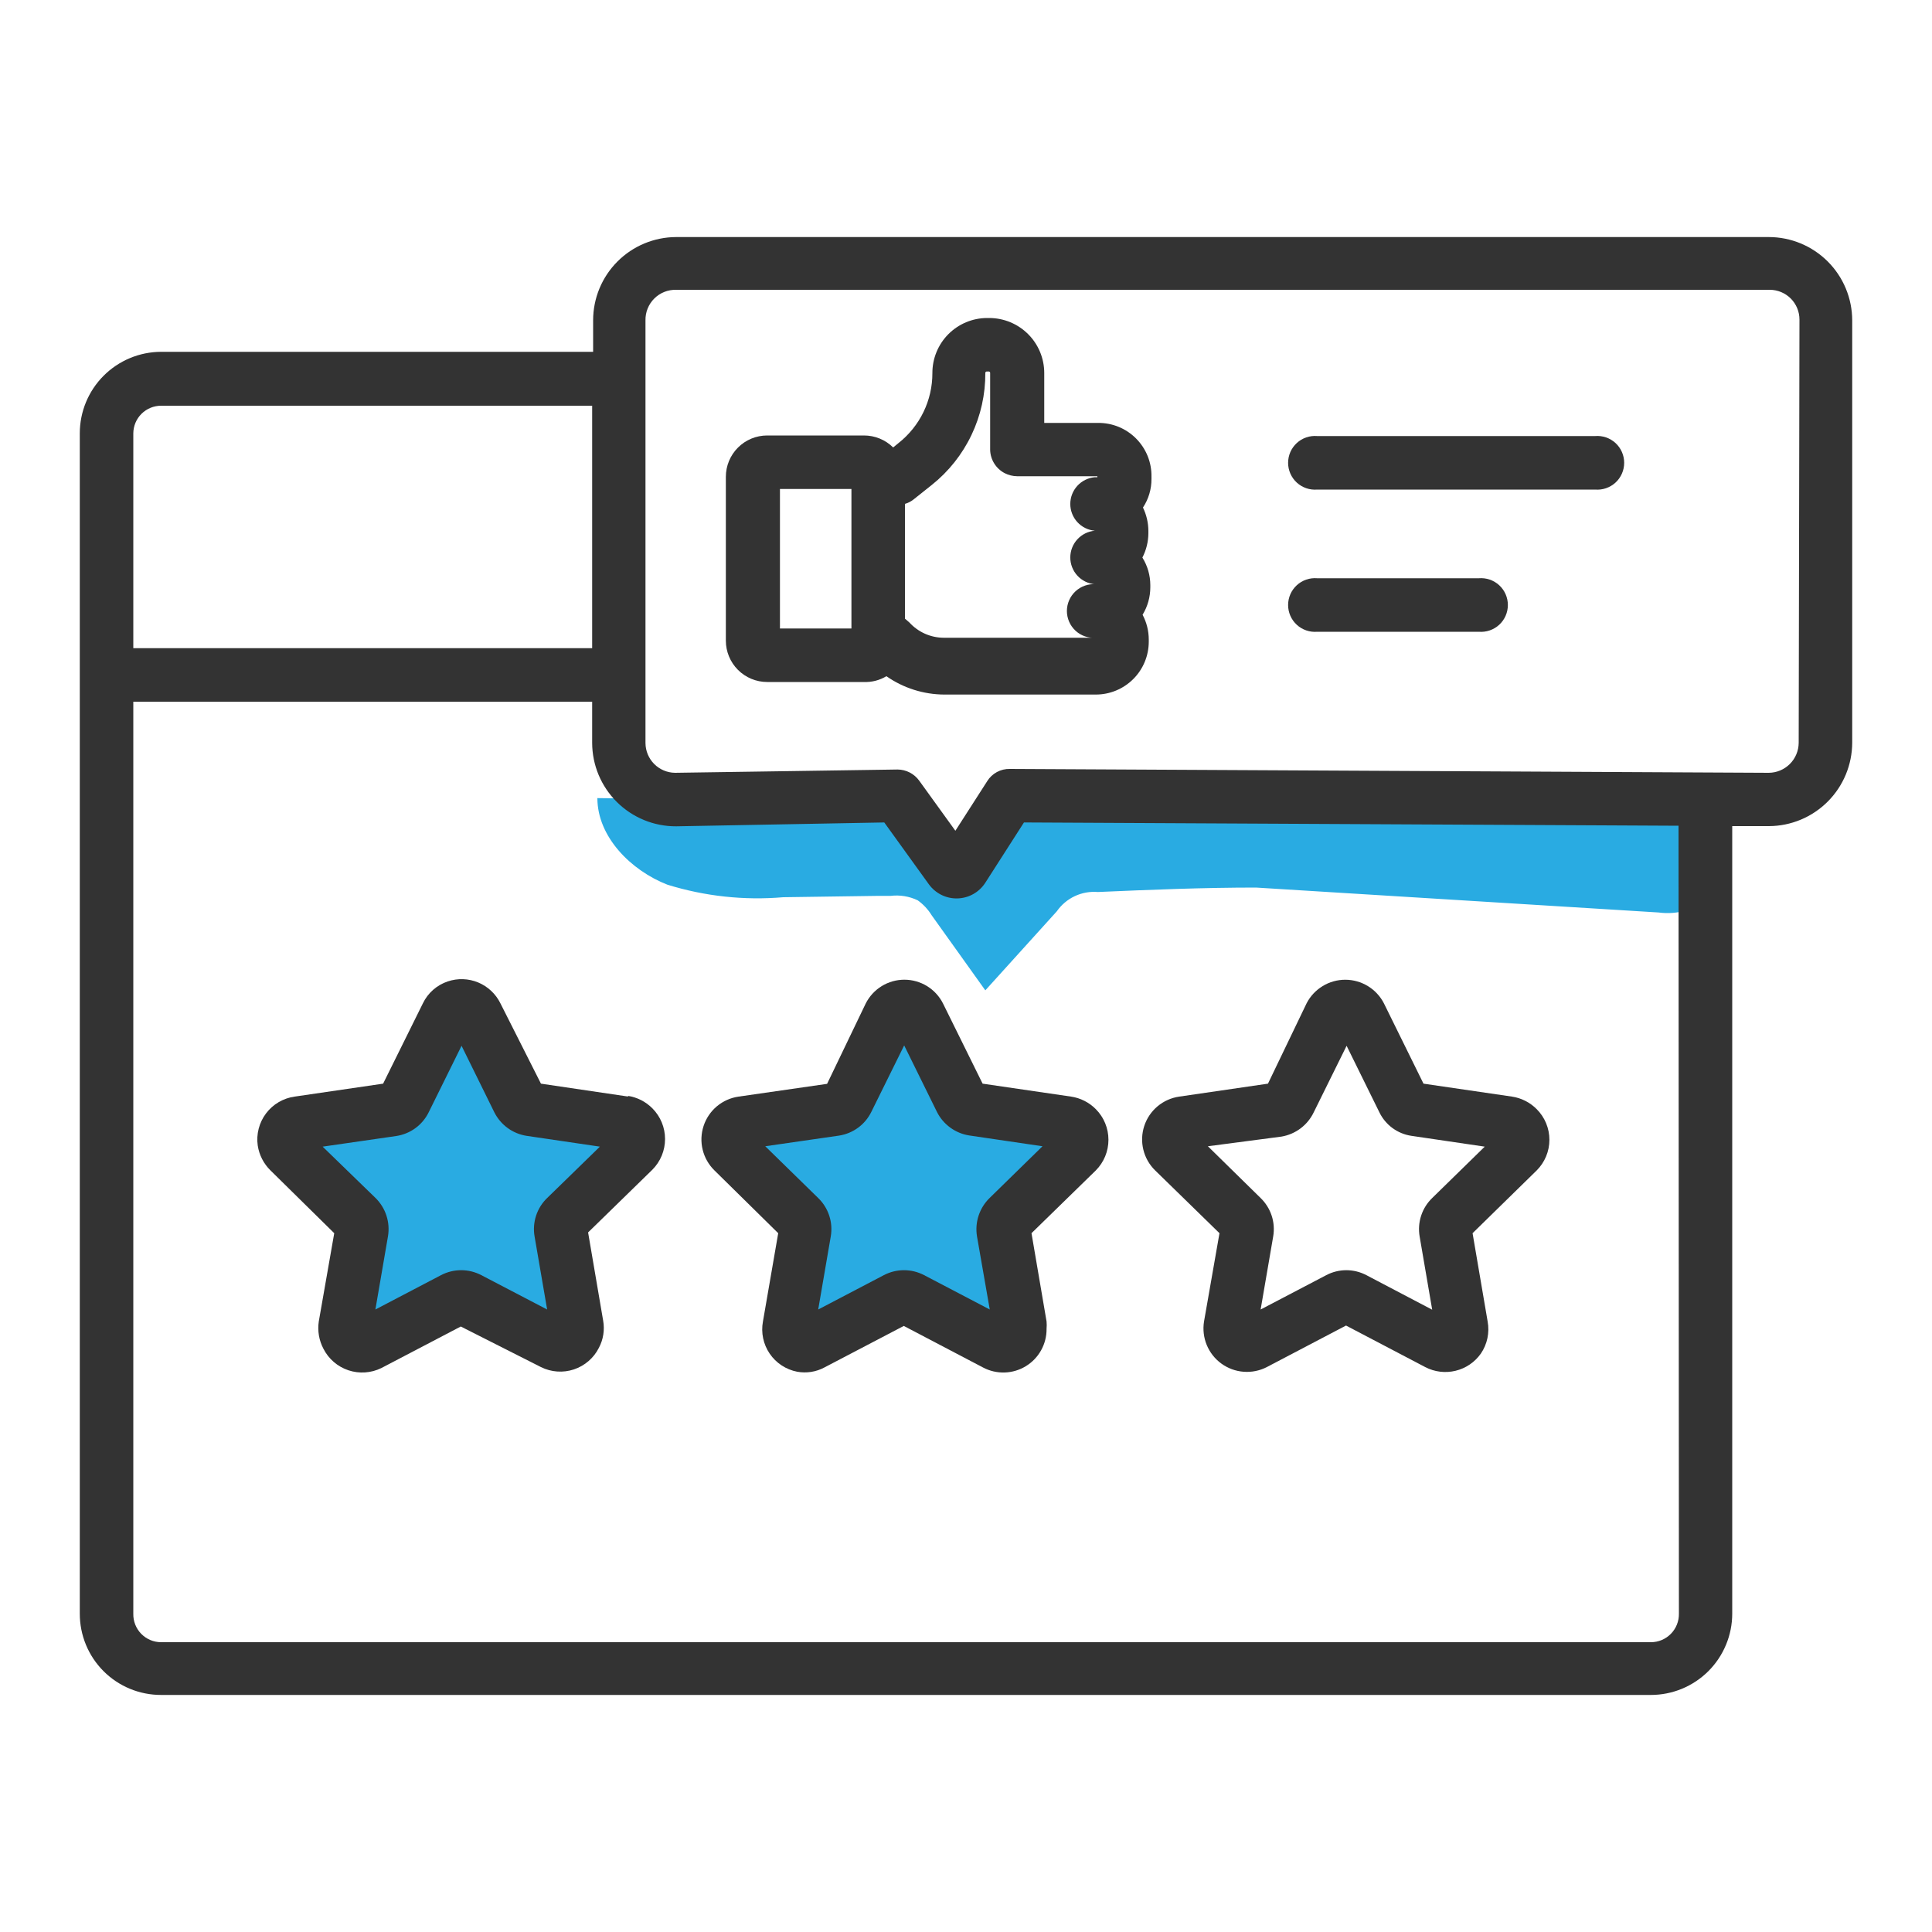 <?xml version="1.0" encoding="UTF-8"?>
<svg xmlns="http://www.w3.org/2000/svg" width="100" height="100" viewBox="0 0 100 100" fill="none">
  <path d="M45.45 46.37H46.1C46.579 46.313 47.064 46.392 47.5 46.6C47.789 46.806 48.034 47.068 48.22 47.37L51 51.26L54.7 47.17C54.936 46.831 55.257 46.56 55.631 46.384C56.005 46.209 56.418 46.135 56.83 46.17C59.58 46.05 62.28 45.94 65.01 45.94L85.85 47.23C86.343 47.297 86.844 47.256 87.32 47.11C87.601 46.992 87.854 46.816 88.062 46.594C88.271 46.372 88.43 46.108 88.53 45.82C89.17 44.14 88 42.21 86.41 41.37C84.749 40.661 82.942 40.359 81.14 40.49L55.66 40.44C54.735 40.363 53.805 40.511 52.95 40.87C51.38 41.69 50.73 43.87 49.06 44.39C49.29 44.31 47.51 42.61 47.34 42.47C47.013 42.145 46.624 41.89 46.196 41.718C45.769 41.546 45.311 41.462 44.85 41.47L30.92 41.31C30.92 43.31 32.65 45.05 34.54 45.79C36.479 46.392 38.517 46.613 40.54 46.44L45.45 46.37Z" fill="#29ABE2"></path>
  <path d="M24.07 52.27C25.306 53.629 26.352 55.15 27.18 56.79C27.285 57.067 27.469 57.307 27.71 57.48C27.919 57.581 28.148 57.629 28.38 57.62L34.09 57.86L29.64 61.2C29.356 61.374 29.13 61.628 28.99 61.93C28.913 62.288 28.944 62.66 29.08 63C29.639 64.917 29.922 66.903 29.92 68.9C28.776 68.757 27.674 68.383 26.68 67.8C26.082 67.344 25.403 67.005 24.68 66.8C22.15 66.36 20.36 70.11 17.82 69.71L18.5 64.24C18.579 63.827 18.555 63.401 18.43 63C18.257 62.632 18.004 62.307 17.69 62.05C16.913 61.272 16.216 60.417 15.61 59.5C15.471 59.334 15.391 59.127 15.38 58.91C15.38 58.46 15.96 58.26 16.38 58.21C18.04 58.01 20.18 58.55 21.21 56.94C21.49 56.51 23.81 52 24.07 52.27Z" fill="#29ABE2"></path>
  <path d="M47.05 52.27C48.287 53.629 49.333 55.15 50.16 56.79C50.265 57.067 50.449 57.307 50.69 57.48C50.899 57.581 51.129 57.629 51.36 57.62L57.07 57.86L52.62 61.2C52.334 61.374 52.105 61.628 51.96 61.93C51.88 62.292 51.915 62.669 52.06 63.01C52.619 64.927 52.902 66.913 52.9 68.91C51.757 68.769 50.654 68.394 49.66 67.81C49.062 67.354 48.384 67.015 47.66 66.81C45.14 66.37 43.34 70.12 40.81 69.72L41.49 64.25C41.568 63.833 41.54 63.404 41.41 63C41.234 62.635 40.981 62.311 40.67 62.05C39.893 61.276 39.196 60.425 38.59 59.51C38.45 59.341 38.369 59.13 38.36 58.91C38.36 58.47 38.93 58.27 39.36 58.22C41.02 58.02 43.16 58.55 44.19 56.94C44.47 56.51 46.79 52 47.05 52.27Z" fill="#29ABE2"></path>
  <path d="M91.55 12.27H35C33.858 12.273 32.765 12.728 31.959 13.536C31.153 14.344 30.7 15.439 30.7 16.58V18.21H8.34C7.222 18.213 6.152 18.658 5.362 19.45C4.573 20.241 4.13 21.312 4.13 22.43V83.52C4.129 84.073 4.237 84.621 4.448 85.133C4.659 85.644 4.969 86.109 5.36 86.5C5.751 86.891 6.216 87.201 6.727 87.412C7.239 87.623 7.787 87.731 8.34 87.73H85.44C85.994 87.731 86.542 87.623 87.054 87.412C87.566 87.201 88.031 86.891 88.423 86.501C88.815 86.109 89.126 85.645 89.338 85.133C89.551 84.622 89.66 84.074 89.66 83.52V42.76H91.56C92.703 42.755 93.798 42.298 94.605 41.488C95.413 40.679 95.867 39.583 95.87 38.44V16.58C95.867 15.436 95.411 14.34 94.601 13.532C93.791 12.724 92.694 12.27 91.55 12.27ZM6.9 22.43C6.903 22.05 7.055 21.686 7.325 21.418C7.595 21.15 7.96 21 8.34 21H30.65V33.55H6.9V22.43ZM86.9 83.52C86.904 83.713 86.869 83.905 86.798 84.084C86.727 84.263 86.621 84.427 86.486 84.565C86.351 84.703 86.19 84.812 86.012 84.887C85.834 84.962 85.643 85 85.45 85H8.34C8.147 85 7.957 84.962 7.779 84.887C7.602 84.812 7.442 84.702 7.307 84.564C7.173 84.426 7.068 84.263 6.998 84.083C6.928 83.904 6.895 83.713 6.9 83.52V36.32H30.65V38.45C30.651 39.02 30.765 39.583 30.984 40.109C31.204 40.634 31.525 41.111 31.929 41.512C32.333 41.914 32.812 42.231 33.339 42.447C33.866 42.663 34.43 42.773 35 42.77L45.77 42.57L48.07 45.76C48.238 45.995 48.461 46.186 48.719 46.316C48.978 46.445 49.264 46.509 49.553 46.502C49.843 46.495 50.126 46.418 50.378 46.276C50.63 46.134 50.843 45.933 51 45.69L53 42.57L86.88 42.74L86.9 83.52ZM93.1 38.45C93.097 38.86 92.933 39.253 92.643 39.543C92.353 39.833 91.96 39.997 91.55 40L52.27 39.8C52.037 39.794 51.806 39.849 51.601 39.96C51.396 40.07 51.223 40.232 51.1 40.43L49.45 43L47.58 40.41C47.452 40.232 47.284 40.087 47.09 39.986C46.895 39.885 46.679 39.831 46.46 39.83L34.94 40C34.534 39.995 34.146 39.831 33.86 39.543C33.574 39.255 33.413 38.866 33.41 38.46V16.58C33.406 16.37 33.444 16.162 33.523 15.968C33.601 15.774 33.718 15.598 33.867 15.45C34.016 15.302 34.193 15.186 34.387 15.109C34.582 15.032 34.791 14.995 35 15H91.6C92.008 15 92.4 15.162 92.689 15.451C92.978 15.74 93.14 16.132 93.14 16.54L93.1 38.45Z" fill="#333333"></path>
  <path d="M56.83 21.89H54.05V19.3C54.048 18.548 53.748 17.827 53.216 17.295C52.684 16.763 51.963 16.463 51.21 16.46H51.09C50.717 16.461 50.348 16.536 50.004 16.68C49.66 16.824 49.348 17.034 49.085 17.299C48.822 17.564 48.614 17.877 48.473 18.222C48.331 18.567 48.259 18.937 48.26 19.31C48.262 20.006 48.105 20.694 47.802 21.321C47.499 21.948 47.057 22.498 46.51 22.93L46.23 23.16C45.826 22.76 45.279 22.538 44.71 22.54H39.71C39.143 22.54 38.598 22.765 38.197 23.167C37.796 23.568 37.57 24.112 37.57 24.68V33.16C37.57 33.727 37.796 34.272 38.197 34.673C38.598 35.075 39.143 35.3 39.71 35.3H44.71C45.121 35.317 45.528 35.213 45.88 35C46.76 35.615 47.807 35.946 48.88 35.95H56.72C57.447 35.95 58.144 35.661 58.658 35.147C59.172 34.634 59.46 33.937 59.46 33.21V33.1C59.459 32.654 59.349 32.215 59.14 31.82C59.401 31.392 59.539 30.901 59.54 30.4V30.29C59.54 29.784 59.398 29.289 59.13 28.86C59.332 28.467 59.439 28.032 59.44 27.59V27.48C59.438 27.061 59.342 26.648 59.16 26.27C59.45 25.831 59.603 25.316 59.6 24.79V24.68C59.607 24.313 59.54 23.949 59.404 23.609C59.267 23.269 59.063 22.959 58.805 22.699C58.547 22.439 58.239 22.233 57.9 22.094C57.561 21.955 57.197 21.886 56.83 21.89ZM44.07 32.53H40.37V25.31H44.07V32.53ZM56.8 24.7H56.67C56.323 24.73 56 24.888 55.764 25.145C55.529 25.401 55.398 25.737 55.398 26.085C55.398 26.433 55.529 26.769 55.764 27.025C56 27.282 56.323 27.44 56.67 27.47C56.323 27.5 56 27.658 55.764 27.915C55.529 28.171 55.398 28.507 55.398 28.855C55.398 29.203 55.529 29.539 55.764 29.795C56 30.052 56.323 30.21 56.67 30.24H56.73C56.538 30.224 56.346 30.247 56.163 30.309C55.981 30.372 55.814 30.471 55.672 30.601C55.531 30.732 55.417 30.89 55.34 31.066C55.263 31.242 55.222 31.433 55.222 31.625C55.222 31.817 55.263 32.008 55.34 32.184C55.417 32.36 55.531 32.518 55.672 32.649C55.814 32.779 55.981 32.878 56.163 32.94C56.346 33.003 56.538 33.026 56.73 33.01H48.85C48.515 33.009 48.184 32.938 47.877 32.802C47.571 32.666 47.296 32.468 47.07 32.22L46.84 32.02V26.08C47.009 26.033 47.165 25.951 47.3 25.84L48.23 25.1C49.101 24.406 49.802 23.523 50.282 22.518C50.762 21.514 51.007 20.413 51 19.3C51 19.281 51.008 19.264 51.021 19.25C51.034 19.237 51.052 19.23 51.07 19.23H51.19C51.207 19.232 51.222 19.241 51.233 19.254C51.245 19.267 51.251 19.283 51.25 19.3V23.3C51.259 23.547 51.333 23.787 51.465 23.996C51.597 24.205 51.781 24.375 52 24.49C52.202 24.593 52.424 24.648 52.65 24.65H56.8V24.7Z" fill="#333333"></path>
  <path d="M32.53 56.76L28 56.09L25.9 51.93C25.66 51.443 25.25 51.059 24.748 50.851C24.245 50.643 23.685 50.625 23.17 50.8C22.892 50.894 22.636 51.042 22.416 51.236C22.196 51.43 22.017 51.666 21.89 51.93L19.83 56.09L15.25 56.76C14.959 56.8 14.678 56.898 14.424 57.047C14.17 57.196 13.948 57.394 13.771 57.629C13.593 57.864 13.464 58.132 13.39 58.417C13.316 58.702 13.299 58.998 13.34 59.29C13.414 59.78 13.646 60.233 14 60.58L17.3 63.83L16.5 68.4C16.428 68.884 16.512 69.377 16.74 69.81C17.008 70.338 17.473 70.739 18.035 70.926C18.596 71.113 19.209 71.071 19.74 70.81L23.85 68.66L28 70.76C28.531 71.024 29.144 71.067 29.707 70.88C30.269 70.692 30.734 70.29 31 69.76C31.227 69.331 31.304 68.838 31.22 68.36L30.44 63.79L33.77 60.54C34.188 60.118 34.423 59.549 34.423 58.955C34.423 58.361 34.188 57.791 33.77 57.37C33.425 57.021 32.976 56.793 32.49 56.72L32.53 56.76ZM28.33 62C28.064 62.253 27.864 62.568 27.749 62.917C27.634 63.266 27.607 63.638 27.67 64L28.32 67.78L24.91 66C24.589 65.833 24.232 65.745 23.87 65.745C23.508 65.745 23.151 65.833 22.83 66L19.43 67.78L20.08 64C20.142 63.639 20.115 63.268 20.002 62.92C19.889 62.571 19.692 62.256 19.43 62L16.7 59.35L20.51 58.8C20.869 58.746 21.209 58.606 21.502 58.392C21.794 58.178 22.031 57.896 22.19 57.57L23.89 54.13L25.59 57.58C25.752 57.898 25.986 58.174 26.275 58.385C26.563 58.595 26.898 58.734 27.25 58.79L31.05 59.35L28.33 62Z" fill="#333333"></path>
  <path d="M48.81 51.94C48.624 51.57 48.338 51.259 47.985 51.041C47.632 50.824 47.225 50.709 46.81 50.709C46.396 50.709 45.989 50.824 45.636 51.041C45.283 51.259 44.997 51.57 44.81 51.94L42.81 56.1L38.23 56.76C37.816 56.819 37.427 56.993 37.106 57.261C36.786 57.53 36.547 57.883 36.417 58.281C36.287 58.679 36.27 59.105 36.37 59.511C36.47 59.917 36.681 60.288 36.98 60.58L40.28 63.83L39.49 68.4C39.382 68.979 39.507 69.578 39.839 70.065C40.171 70.552 40.682 70.888 41.26 71C41.742 71.088 42.239 71.011 42.67 70.78L46.78 68.63L50.88 70.78C51.223 70.962 51.608 71.052 51.996 71.04C52.384 71.029 52.762 70.917 53.094 70.715C53.426 70.514 53.699 70.229 53.888 69.89C54.077 69.551 54.174 69.168 54.17 68.78C54.181 68.653 54.181 68.526 54.17 68.4L53.39 63.83L56.72 60.58C57.139 60.158 57.373 59.589 57.373 58.995C57.373 58.401 57.139 57.831 56.72 57.41C56.375 57.061 55.926 56.833 55.44 56.76L50.86 56.09L48.81 51.94ZM51.23 62C50.966 62.255 50.768 62.57 50.653 62.918C50.538 63.267 50.51 63.638 50.57 64L51.23 67.78L47.83 66C47.509 65.833 47.153 65.745 46.79 65.745C46.428 65.745 46.072 65.833 45.75 66L42.35 67.78L43 64C43.063 63.638 43.035 63.266 42.92 62.918C42.805 62.569 42.606 62.254 42.34 62L39.61 59.33L43.42 58.78C43.779 58.726 44.119 58.586 44.412 58.372C44.705 58.158 44.941 57.876 45.1 57.55L46.8 54.11L48.5 57.56C48.662 57.879 48.896 58.154 49.185 58.364C49.474 58.575 49.808 58.714 50.16 58.77L53.96 59.33L51.23 62Z" fill="#333333"></path>
  <path d="M63.12 63.83L62.32 68.4C62.254 68.811 62.302 69.232 62.461 69.617C62.62 70.002 62.882 70.335 63.219 70.58C63.556 70.824 63.954 70.971 64.369 71.002C64.784 71.034 65.2 70.95 65.57 70.76L69.67 68.61L73.77 70.76C74.253 71.012 74.812 71.08 75.341 70.951C75.871 70.823 76.336 70.506 76.65 70.06C76.981 69.574 77.106 68.978 77 68.4L76.22 63.83L79.54 60.58C79.748 60.372 79.913 60.125 80.026 59.853C80.139 59.581 80.197 59.289 80.197 58.995C80.197 58.701 80.139 58.409 80.026 58.137C79.913 57.865 79.748 57.618 79.54 57.41C79.194 57.061 78.745 56.833 78.26 56.76L73.68 56.09L71.63 51.93C71.441 51.563 71.154 51.255 70.801 51.04C70.448 50.825 70.043 50.711 69.63 50.711C69.217 50.711 68.811 50.825 68.459 51.04C68.106 51.255 67.819 51.563 67.63 51.93L65.63 56.09L61.04 56.76C60.626 56.819 60.236 56.993 59.916 57.261C59.595 57.53 59.356 57.883 59.226 58.281C59.096 58.679 59.08 59.105 59.18 59.511C59.279 59.917 59.491 60.288 59.79 60.58L63.12 63.83ZM66.33 58.83C66.689 58.769 67.028 58.623 67.319 58.404C67.609 58.185 67.843 57.899 68 57.57L69.7 54.13L71.4 57.58C71.556 57.9 71.788 58.178 72.076 58.389C72.363 58.599 72.697 58.737 73.05 58.79L76.85 59.35L74.14 62C73.874 62.254 73.675 62.569 73.56 62.918C73.445 63.266 73.418 63.638 73.48 64L74.13 67.79L70.72 66C70.401 65.833 70.045 65.745 69.685 65.745C69.324 65.745 68.969 65.833 68.65 66L65.25 67.78L65.9 64C65.962 63.638 65.935 63.266 65.82 62.918C65.704 62.569 65.505 62.254 65.24 62L62.52 59.33L66.33 58.83Z" fill="#333333"></path>
  <path d="M82.56 22.57H68.18C67.988 22.554 67.795 22.577 67.613 22.64C67.43 22.702 67.263 22.801 67.122 22.931C66.98 23.062 66.867 23.22 66.789 23.396C66.712 23.572 66.672 23.763 66.672 23.955C66.672 24.148 66.712 24.338 66.789 24.514C66.867 24.69 66.98 24.849 67.122 24.979C67.263 25.109 67.43 25.208 67.613 25.27C67.795 25.333 67.988 25.356 68.18 25.34H82.56C82.751 25.356 82.945 25.333 83.127 25.27C83.309 25.208 83.476 25.109 83.618 24.979C83.76 24.849 83.873 24.69 83.95 24.514C84.028 24.338 84.067 24.148 84.067 23.955C84.067 23.763 84.028 23.572 83.95 23.396C83.873 23.22 83.76 23.062 83.618 22.931C83.476 22.801 83.309 22.702 83.127 22.64C82.945 22.577 82.751 22.554 82.56 22.57Z" fill="#333333"></path>
  <path d="M76.54 29.93H68.18C67.988 29.914 67.795 29.937 67.613 30C67.43 30.062 67.263 30.161 67.122 30.291C66.98 30.422 66.867 30.58 66.789 30.756C66.712 30.932 66.672 31.123 66.672 31.315C66.672 31.508 66.712 31.698 66.789 31.874C66.867 32.05 66.98 32.209 67.122 32.339C67.263 32.469 67.43 32.568 67.613 32.63C67.795 32.693 67.988 32.716 68.18 32.7H76.54C76.731 32.716 76.924 32.693 77.107 32.63C77.289 32.568 77.456 32.469 77.598 32.339C77.74 32.209 77.853 32.05 77.93 31.874C78.007 31.698 78.047 31.508 78.047 31.315C78.047 31.123 78.007 30.932 77.93 30.756C77.853 30.58 77.74 30.422 77.598 30.291C77.456 30.161 77.289 30.062 77.107 30C76.924 29.937 76.731 29.914 76.54 29.93Z" fill="#333333"></path>
</svg>
